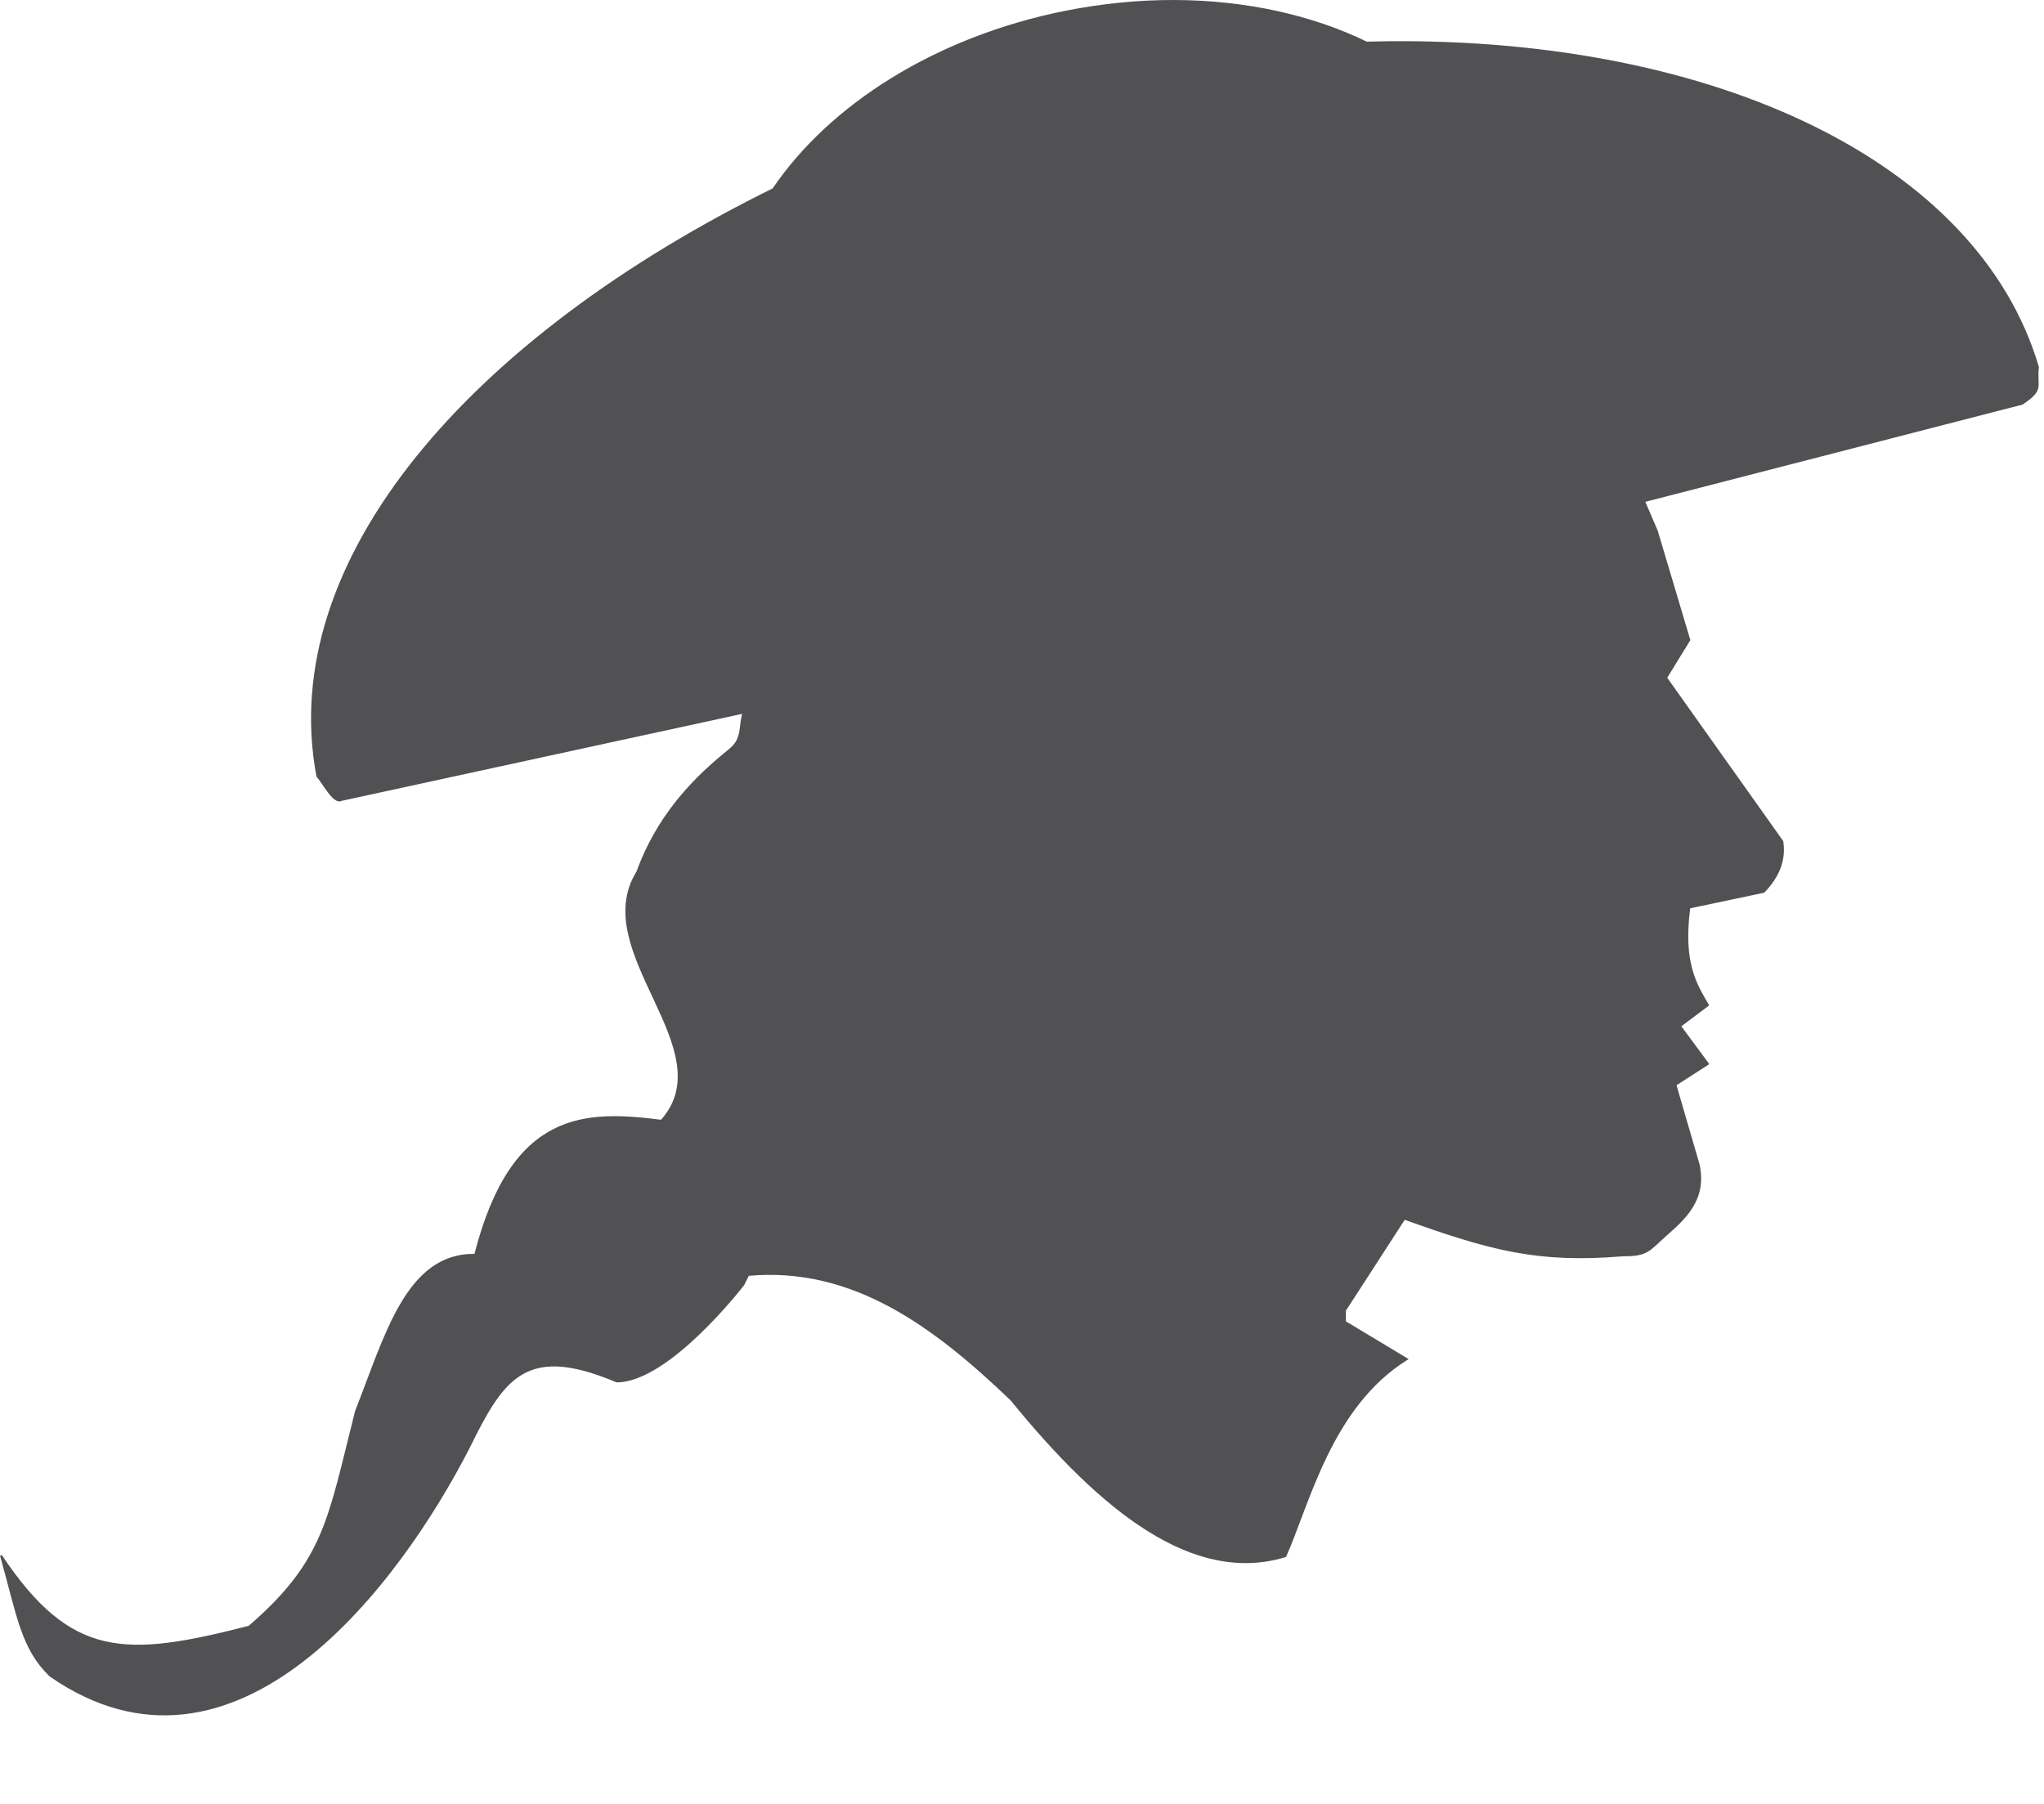 <?xml version="1.0" encoding="UTF-8" standalone="no"?><svg xmlns="http://www.w3.org/2000/svg" xmlns:xlink="http://www.w3.org/1999/xlink" fill="#515153" height="318.1" preserveAspectRatio="xMidYMid meet" version="1" viewBox="0.0 -0.0 360.3 318.1" width="360.3" zoomAndPan="magnify"><g id="change1_1"><path d="m206.91 0.168c-6.172-0.012-12.564 0.604-19.038 1.891-22.914 4.555-41.612 16.577-51.553 31.288-53.122 26.2-87.581 65.299-80.371 103.52 0.872 0.883 2.925 4.936 4.206 4.179l70.917-15.408c-0.778 2.304-0.019 4.535-2.317 6.44-3.925 3.253-12.12 9.822-16.395 21.643-8.776 14.099 15.493 31.318 4.234 43.888-13.332-1.678-26.302-1.908-32.828 23.635-12.068-0.196-15.765 14.301-21.004 27.568-4.834 19.023-5.359 26.336-18.838 38.001-21.862 5.626-31.492 5.808-43.75-12.55 2.996 10.714 3.691 16.372 8.692 21.196 32.642 22.623 61.517-16.293 73.806-40.304 2.836-5.774 5.227-10.164 8.612-12.504 3.836-2.652 8.948-2.67 17.432 0.914 9.192 0 22.32-17.072 22.32-17.072l0.852-1.703c18.469-1.69 32.808 9.008 46.38 22.006 16.099 19.789 32.198 32.459 48.296 27.593 4.159-9.353 8.031-26.41 21.418-34.757l-10.909-6.563v-2.017l10.471-16.182c15.156 5.436 23.543 7.731 38.564 6.463 4.282 0.04 4.538-0.904 7.44-3.494 3.303-2.926 7.221-6.254 5.874-12.5l-4.096-14.066 5.737-3.695-4.922-6.663 4.922-3.695c-2.065-3.596-4.585-7.271-3.282-17.209l13.114-2.768c2.582-2.663 3.794-5.599 3.281-8.88l-20.491-28.858 4.096-6.663-5.736-19.238-2.249-5.237 66.678-17.195c3.805-2.579 2.37-2.832 2.756-6.45-10.643-35.995-56.72-57.762-114.32-57.289-1.334 0.011-2.674 0.04-4.021 0.075-9.634-4.69-21.35-7.316-33.98-7.34z" fill="inherit" fill-rule="evenodd" stroke="#515153" stroke-width="0.336"/></g></svg>